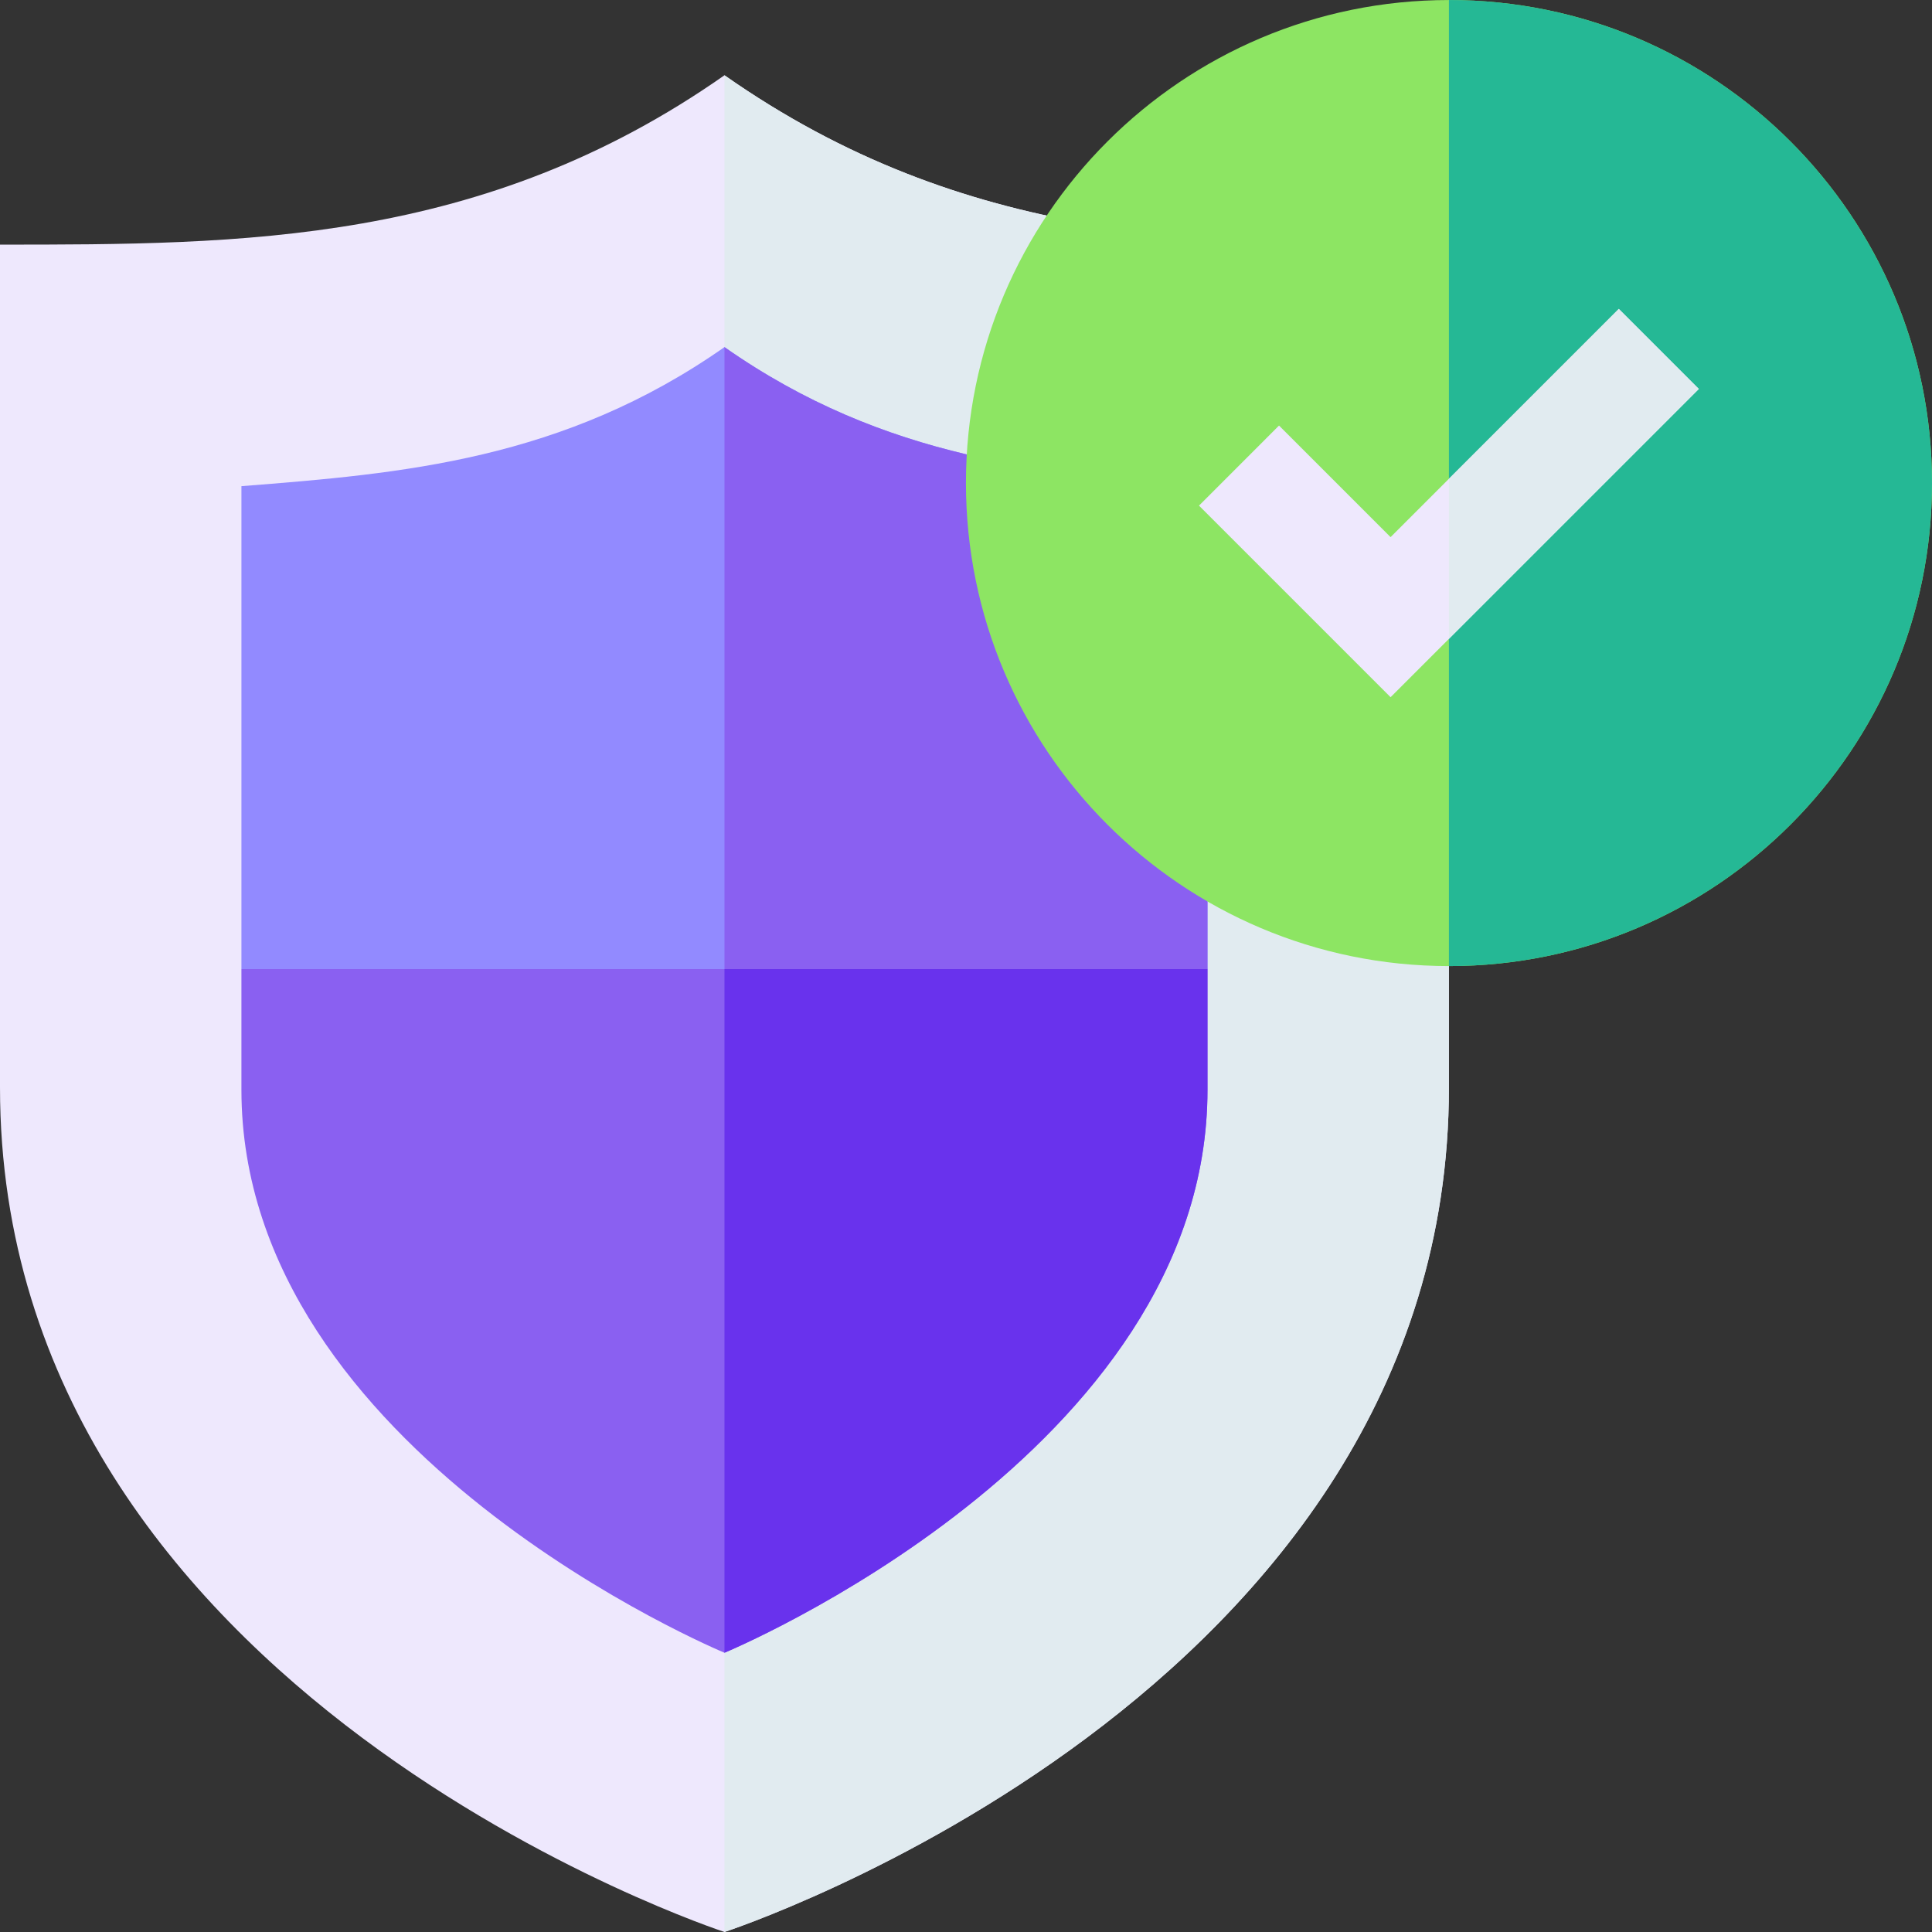 <?xml version="1.0" encoding="UTF-8"?>
<svg
  xmlns="http://www.w3.org/2000/svg"
  xmlns:xlink="http://www.w3.org/1999/xlink"
  version="1.1"
  width="512"
  height="512"
  x="0"
  y="0"
  viewBox="0 0 511.99 511.99"
  style="enable-background: new 0 0 512 512"
  xml:space="preserve"
  class=""
>
  <rect x="0" y="0" width="511.99" height="511.99" fill="#333333" stroke="none"/>
  <g>
    <path
      fill="#eee8fd"
      d="M383.97 64.825v223.35c0 161.22-191.98 223.81-191.98 223.81s-48-15.65-96-51.45C48 424.735 0 368.785 0 288.175V64.825c63.99-.01 127.99-.01 191.99-44.88 63.99 44.87 127.99 44.87 191.98 44.88z"
      opacity="1"
      data-original="#fff5f5"
      class=""
    />
    <path
      fill="#e1ebf0"
      d="M383.97 64.825v223.35c0 161.22-191.98 223.81-191.98 223.81V19.945c63.99 44.87 127.99 44.87 191.98 44.88z"
      opacity="1"
      data-original="#e1ebf0"
      class=""
    />
    <path
      fill="#8a60f1"
      d="M319.99 256.815v32c0 48.09-32 85.38-64 110.65s-64 38.52-64 38.52-128.01-52.99-128.01-149.17v-32l128.01-22.12z"
      opacity="1"
      data-original="#7d5ff2"
      class=""
    />
    <path
      fill="#6932ed"
      d="M319.99 256.815v32c0 48.09-32 85.38-64 110.65s-64 38.52-64 38.52v-203.29z"
      opacity="1"
      data-original="#703ec7"
      class=""
    />
    <path
      fill="#928aff"
      d="M319.99 128.835v127.98H63.98v-127.98c42.66-3.33 85.33-6.93 128.01-36.85 42.67 29.92 85.34 33.52 128 36.85z"
      opacity="1"
      data-original="#928aff"
      class=""
    />
    <path
      fill="#8a60f1"
      d="M319.99 128.835v127.98h-128V91.985c42.67 29.92 85.34 33.52 128 36.85z"
      opacity="1"
      data-original="#7d5ff2"
      class=""
    />
    <path
      fill="#8de563"
      d="M511.99 128.015c0 70.69-57.31 128-128 128h-.02c-70.69-.01-127.99-57.32-127.99-128 0-70.69 57.3-128 127.99-128.01h.02c70.69 0 128 57.31 128 128.01z"
      opacity="1"
      data-original="#8de563"
    />
    <path
      fill="#25b895"
      d="M511.99 128.015c0 70.69-57.31 128-128 128h-.02V.005h.02c70.69 0 128 57.31 128 128.01z"
      opacity="1"
      data-original="#25b895"
      class=""
    />
    <path
      fill="#eee8fd"
      d="m450.2 103.075-81.69 81.69-50.77-50.77 21.21-21.22 29.56 29.57 15.46-15.46 45.02-45.02z"
      opacity="1"
      data-original="#fff5f5"
      class=""
    />
    <path
      fill="#e1ebf0"
      d="m450.2 103.075-66.23 66.23v-42.42l45.02-45.02z"
      opacity="1"
      data-original="#e1ebf0"
      class=""
    />
  </g>
</svg>
